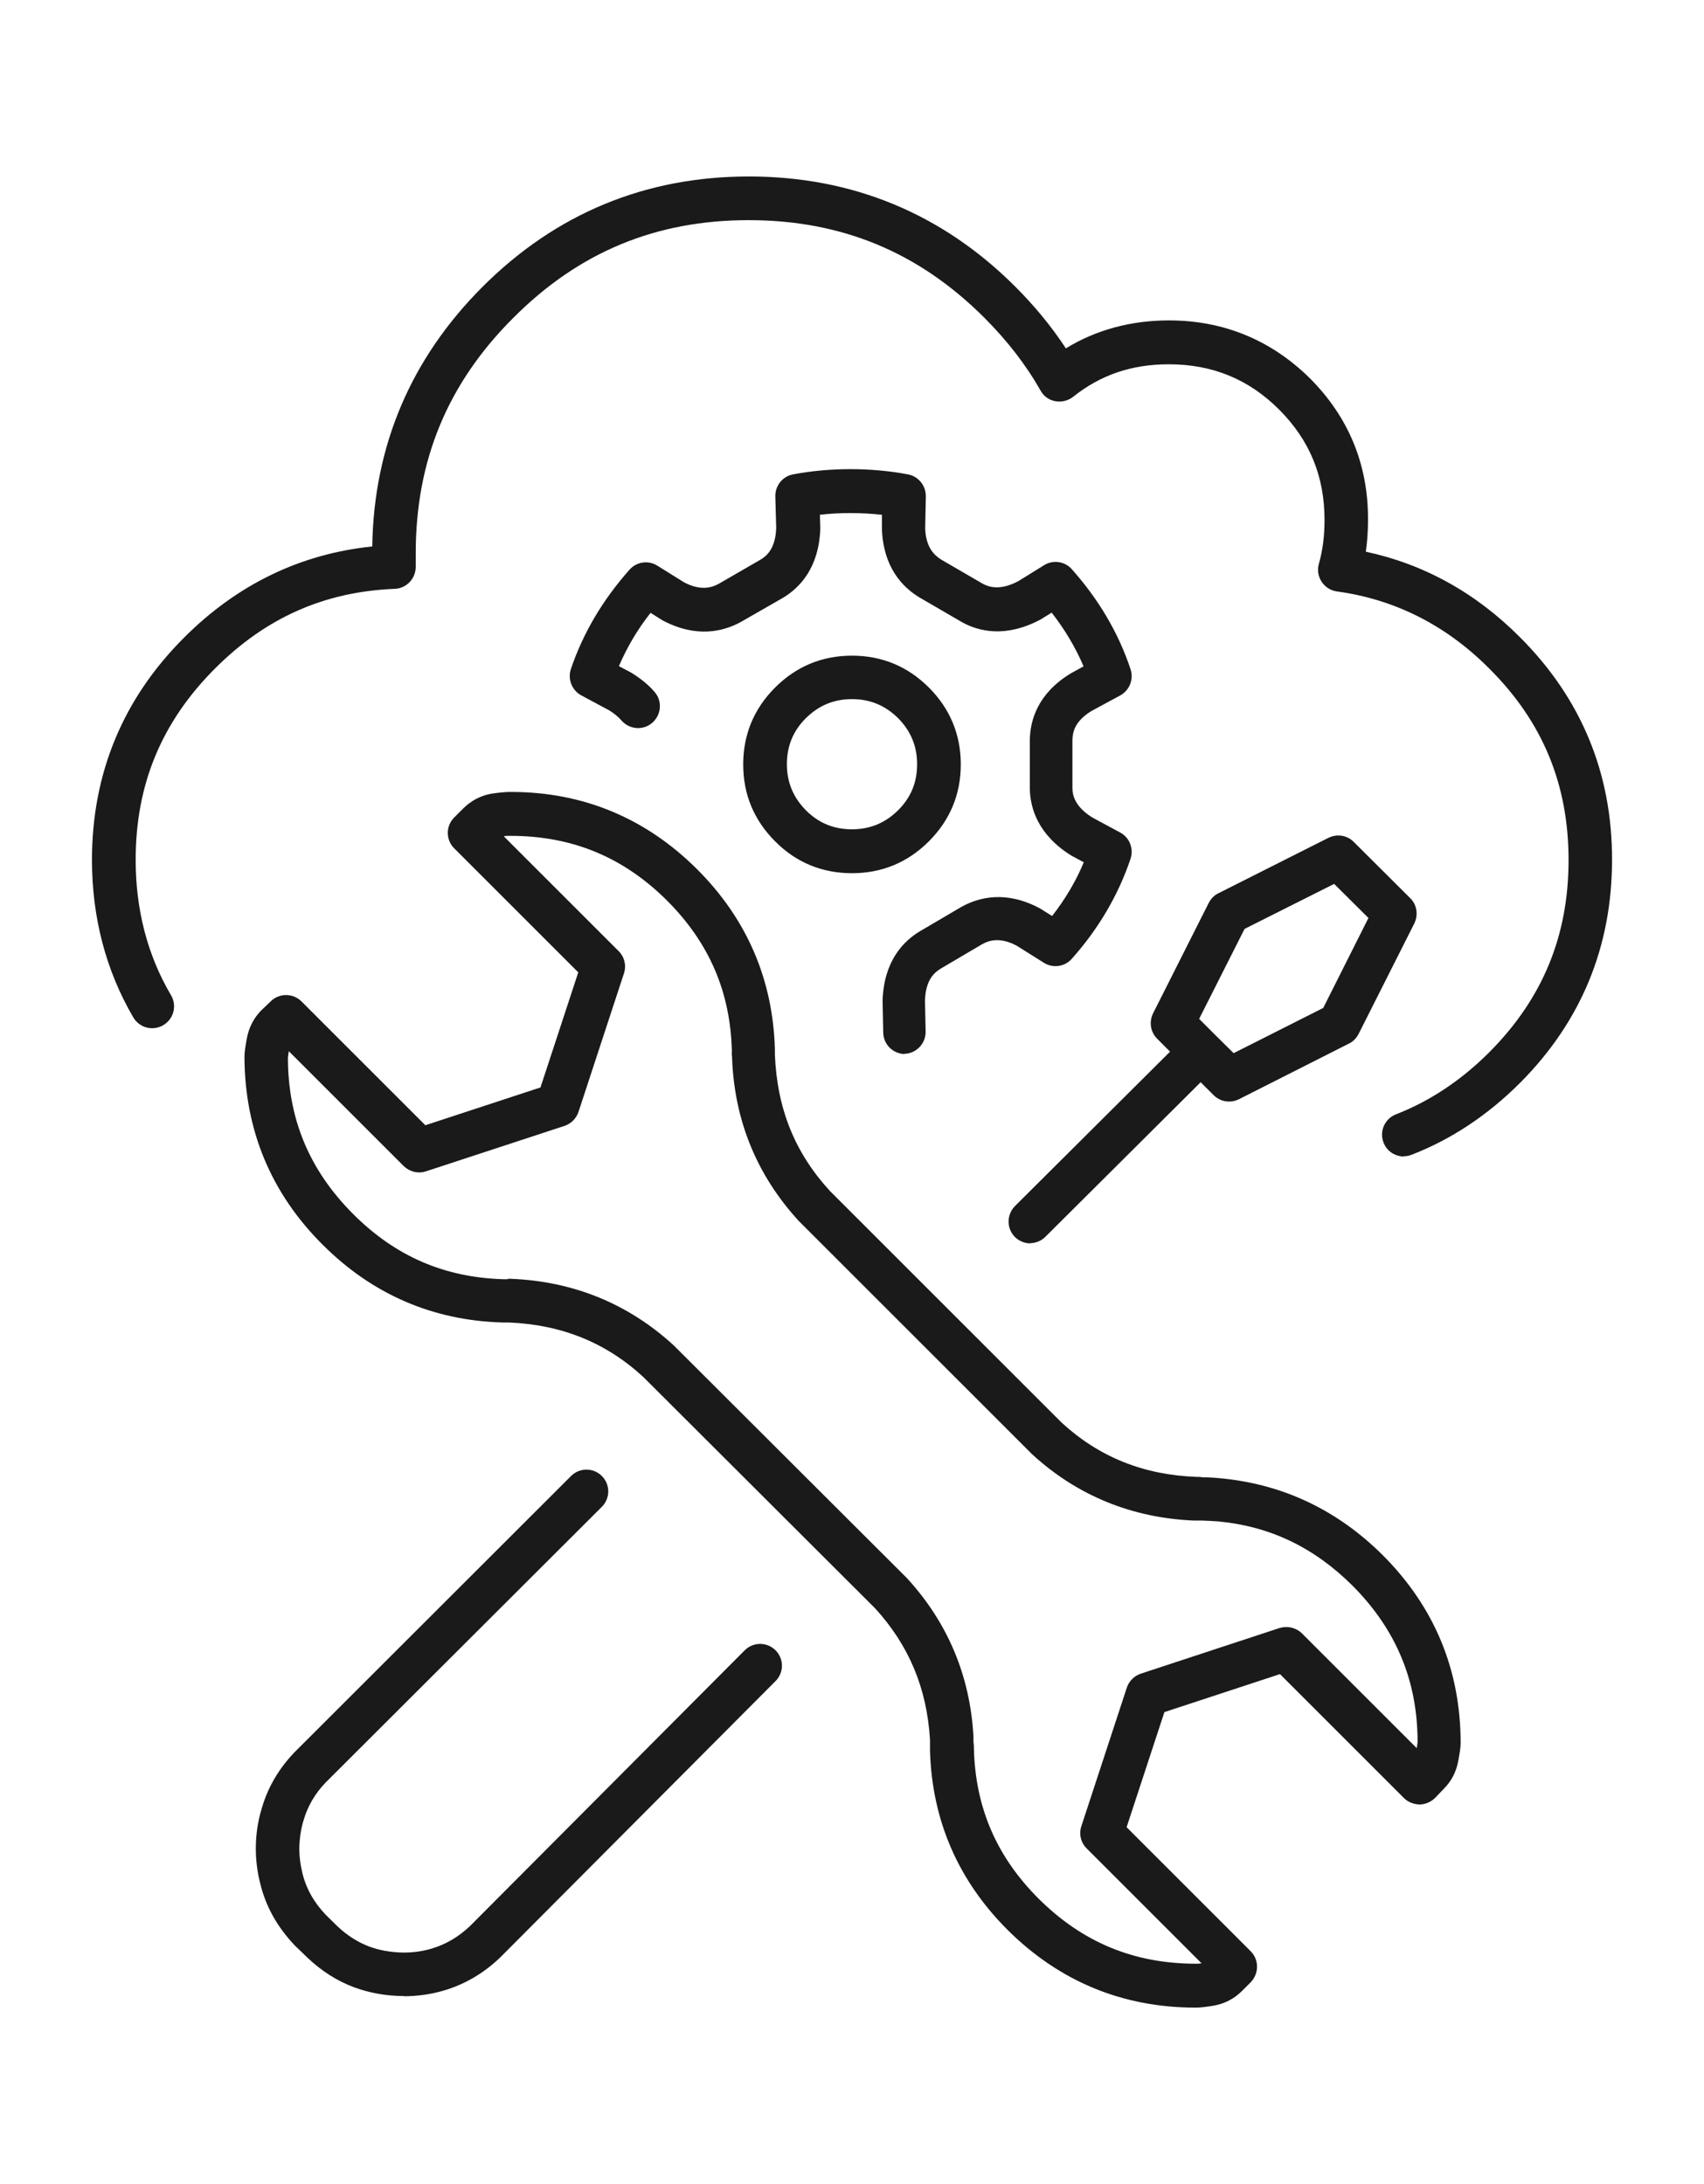 <?xml version="1.0" encoding="UTF-8"?>
<svg xmlns="http://www.w3.org/2000/svg" version="1.1" viewBox="0 0 78 100">
  <defs>
    <style>
      .cls-1 {
        fill: #1a1a1a;
      }
    </style>
  </defs>
  <!-- Generator: Adobe Illustrator 28.6.0, SVG Export Plug-In . SVG Version: 1.2.0 Build 709)  -->
  <g>
    <g id="Layer_1">
      <path class="cls-1" d="M54.76,91.92h-.04c-3.33,0-6.23-1.2-8.6-3.56-2.27-2.27-3.46-5.03-3.55-8.21,0-.07,0-.16,0-.24v-.25c-.14-2.36-.96-4.32-2.51-6.02l-10.61-10.59c-1.71-1.58-3.74-2.4-6.17-2.5h-.1s-.11,0-.19,0c-3.18-.09-5.95-1.29-8.22-3.56-2.37-2.36-3.57-5.26-3.58-8.61,0-.19.04-.46.11-.84.09-.49.31-.92.65-1.27,0,0,.01-.01.02-.02l.43-.41c.39-.38,1.02-.37,1.4.01l5.67,5.67,5.27-1.73,1.73-5.27-5.68-5.68c-.39-.39-.39-1.02,0-1.41l.43-.43c.36-.35.78-.57,1.27-.66.41-.06.67-.08.88-.08h.03c3.28,0,6.16,1.19,8.52,3.55,2.27,2.27,3.46,5.04,3.55,8.23,0,.05,0,.11,0,.16v.08c.1,2.49.92,4.51,2.52,6.25l10.61,10.61c1.71,1.57,3.74,2.39,6.17,2.48h.13c.05.01.11.01.16.02.29,0,.58.02.87.05,2.83.28,5.3,1.46,7.36,3.51,2.37,2.37,3.57,5.26,3.57,8.61,0,.19-.04.45-.11.82-.09.49-.31.92-.65,1.26l-.4.42c-.19.19-.44.3-.71.31-.27-.01-.53-.1-.72-.29l-5.68-5.68-5.29,1.74-1.73,5.27,5.68,5.68c.19.19.29.44.29.71s-.11.52-.29.71l-.41.41c-.36.35-.78.57-1.28.66-.37.06-.62.09-.81.09ZM23.25,58.55s.09,0,.11,0c2.88.11,5.4,1.14,7.48,3.05l10.67,10.65c1.88,2.05,2.9,4.49,3.05,7.27v.21s.02.21.02.23v.11c.07,2.7,1.04,4.94,2.96,6.86,2.01,2,4.36,2.98,7.21,2.98.07,0,.15,0,.25-.02l-5.26-5.26c-.27-.27-.36-.66-.24-1.02l2.08-6.34c.1-.3.34-.54.64-.64l6.35-2.09c.36-.11.75-.02,1.02.24l5.26,5.26c.02-.12.03-.21.04-.27,0-2.81-.98-5.16-2.98-7.17-1.75-1.74-3.75-2.71-6.13-2.94-.24-.02-.5-.03-.76-.04-.06,0-.21,0-.26,0h-.11c-2.82-.12-5.33-1.13-7.41-3.04l-10.67-10.67c-1.93-2.1-2.96-4.62-3.06-7.49v-.04c-.01-.05-.02-.1-.01-.15v-.13c-.07-2.69-1.04-4.94-2.97-6.87-2-1.99-4.34-2.96-7.17-2.96-.02,0-.04,0-.07,0-.07,0-.15,0-.23.02l5.26,5.26c.27.27.36.66.24,1.02l-2.08,6.34c-.1.3-.34.54-.64.64l-6.34,2.08c-.36.12-.75.02-1.02-.24l-5.26-5.26c-.02.12-.03.22-.04.29,0,2.81.98,5.16,2.99,7.17,1.93,1.93,4.17,2.9,6.87,2.98h.2ZM18.5,91.39c-.82,0-1.58-.14-2.29-.4-.78-.29-1.5-.75-2.14-1.36l-.57-.55c-.82-.86-1.35-1.82-1.6-2.89-.12-.48-.19-1.01-.19-1.55,0-.67.1-1.29.28-1.87.27-.93.77-1.79,1.49-2.54l12.66-12.65c.39-.39,1.02-.39,1.41,0,.39.39.39,1.02,0,1.41l-12.65,12.63c-.48.5-.81,1.07-1,1.71-.13.42-.19.85-.2,1.31,0,.36.05.73.13,1.07.17.74.53,1.38,1.08,1.96l.53.52c.44.42.93.73,1.45.93.48.18,1.01.27,1.58.28.45,0,.88-.06,1.28-.18.65-.19,1.23-.53,1.76-1.03l12.58-12.63c.39-.39,1.02-.39,1.41,0,.39.39.39,1.02,0,1.41l-12.6,12.65c-.77.74-1.64,1.24-2.59,1.52-.58.17-1.2.26-1.84.26ZM47.17,56.93c-.26,0-.51-.1-.71-.29-.39-.39-.39-1.02,0-1.42l7.1-7.07-.59-.59c-.31-.31-.38-.77-.19-1.16l2.55-5.06c.1-.19.25-.35.44-.44l5.04-2.54c.39-.19.85-.12,1.15.18l2.59,2.58c.31.3.38.77.19,1.16l-2.55,5.06c-.1.19-.25.35-.44.44l-5.04,2.55c-.39.19-.85.12-1.16-.19l-.59-.59-7.11,7.08c-.19.19-.45.29-.71.29ZM55.68,47.44l.79.78,4.1-2.07,2.07-4.12-1.57-1.56-4.1,2.06-2.08,4.12.79.79ZM64.26,52.95c-.4,0-.78-.24-.93-.64-.2-.52.06-1.09.57-1.29,1.55-.6,2.99-1.56,4.27-2.84,2.44-2.45,3.63-5.33,3.63-8.8,0-3.46-1.18-6.33-3.63-8.77-1.98-1.99-4.33-3.17-6.97-3.53-.29-.04-.54-.2-.7-.44-.16-.24-.21-.54-.13-.82.18-.63.26-1.3.26-2.01,0-1.99-.67-3.64-2.07-5.05-1.4-1.4-3.06-2.08-5.05-2.08-.01,0-.02,0-.03,0-1.68,0-3.11.49-4.36,1.49-.23.18-.53.25-.81.2-.29-.05-.54-.23-.68-.49-.67-1.18-1.53-2.29-2.57-3.33-3.01-3.01-6.54-4.47-10.79-4.47s-7.77,1.46-10.77,4.47c-3.01,3-4.47,6.53-4.47,10.78,0,.22,0,.42,0,.62,0,.54-.42.99-.96,1.01-3.22.13-5.9,1.32-8.22,3.64-2.45,2.45-3.64,5.31-3.64,8.77,0,2.28.54,4.37,1.62,6.2.28.48.12,1.09-.36,1.37-.48.28-1.09.12-1.37-.36-1.25-2.14-1.89-4.57-1.89-7.21,0-3.96,1.42-7.39,4.23-10.19,2.42-2.42,5.31-3.82,8.6-4.16.07-4.61,1.77-8.61,5.05-11.89,3.35-3.35,7.45-5.05,12.19-5.05s8.85,1.7,12.2,5.05c.88.88,1.66,1.83,2.31,2.82,1.4-.86,3.01-1.28,4.72-1.28h0c2.5,0,4.68.9,6.46,2.66,1.77,1.78,2.66,3.95,2.65,6.46,0,.5-.03.99-.1,1.47,2.66.57,5.03,1.88,7.06,3.92,2.8,2.8,4.22,6.23,4.21,10.19,0,3.97-1.41,7.4-4.21,10.21-1.48,1.48-3.15,2.59-4.96,3.29-.12.05-.24.07-.36.07ZM41.43,48.26c-.54,0-.99-.43-1-.98l-.03-1.47c.06-1.81.95-2.71,1.69-3.16l1.94-1.14c.79-.43,2.02-.75,3.57.08l.56.35c.6-.77,1.09-1.59,1.45-2.46l-.56-.3c-1.55-.96-1.89-2.19-1.91-3.05v-2.27c.02-.89.36-2.1,1.86-3.02l.6-.33c-.37-.87-.86-1.69-1.46-2.46l-.5.31c-1.61.86-2.84.55-3.6.13l-1.96-1.14c-.76-.46-1.65-1.37-1.71-3.13v-.65c-.92-.1-1.91-.11-2.84,0l.02.62c-.06,1.82-.95,2.72-1.69,3.17l-1.97,1.13c-.78.42-2.01.74-3.57-.09l-.54-.34c-.6.76-1.08,1.58-1.45,2.44l.55.29c.47.29.82.58,1.09.9.36.42.3,1.05-.12,1.41-.42.36-1.05.3-1.41-.12-.14-.16-.32-.31-.56-.46l-1.27-.68c-.43-.23-.63-.74-.48-1.2.56-1.66,1.47-3.19,2.69-4.56.32-.36.86-.44,1.27-.18l1.22.76c.77.41,1.28.24,1.59.07l1.92-1.11c.3-.18.68-.53.71-1.45l-.04-1.44c-.01-.49.33-.92.81-1.01,1.68-.32,3.58-.32,5.26,0,.48.09.82.51.82,1l-.03,1.47c.03.89.43,1.24.73,1.43l1.91,1.11c.28.15.79.32,1.62-.12l1.18-.73c.41-.26.95-.18,1.27.18,1.23,1.38,2.14,2.92,2.69,4.58.15.46-.04.96-.47,1.2l-1.33.72c-.74.46-.85.94-.86,1.31v2.21c0,.33.11.85.91,1.35l1.28.69c.43.23.62.74.47,1.2-.56,1.66-1.46,3.2-2.69,4.58-.33.37-.87.44-1.28.18l-1.24-.78c-.77-.41-1.28-.24-1.58-.07l-1.9,1.12c-.31.19-.69.53-.72,1.46l.03,1.42c.01.55-.43,1.01-.98,1.02h-.02ZM39,39.98c-1.37,0-2.56-.49-3.52-1.46,0,0,0,0,0,0-.97-.97-1.46-2.15-1.46-3.52s.49-2.55,1.46-3.52c.97-.97,2.15-1.46,3.52-1.46s2.55.49,3.52,1.46c.97.97,1.46,2.16,1.46,3.52s-.49,2.55-1.46,3.52c-.97.97-2.15,1.46-3.52,1.46ZM36.89,37.1c.59.59,1.28.87,2.11.87s1.52-.29,2.11-.87c.59-.59.87-1.28.87-2.11s-.29-1.52-.87-2.11c-.59-.58-1.28-.87-2.11-.87s-1.52.29-2.11.87c-.59.59-.87,1.28-.87,2.11s.29,1.52.87,2.11Z"/>
    </g>
  </g>
</svg>